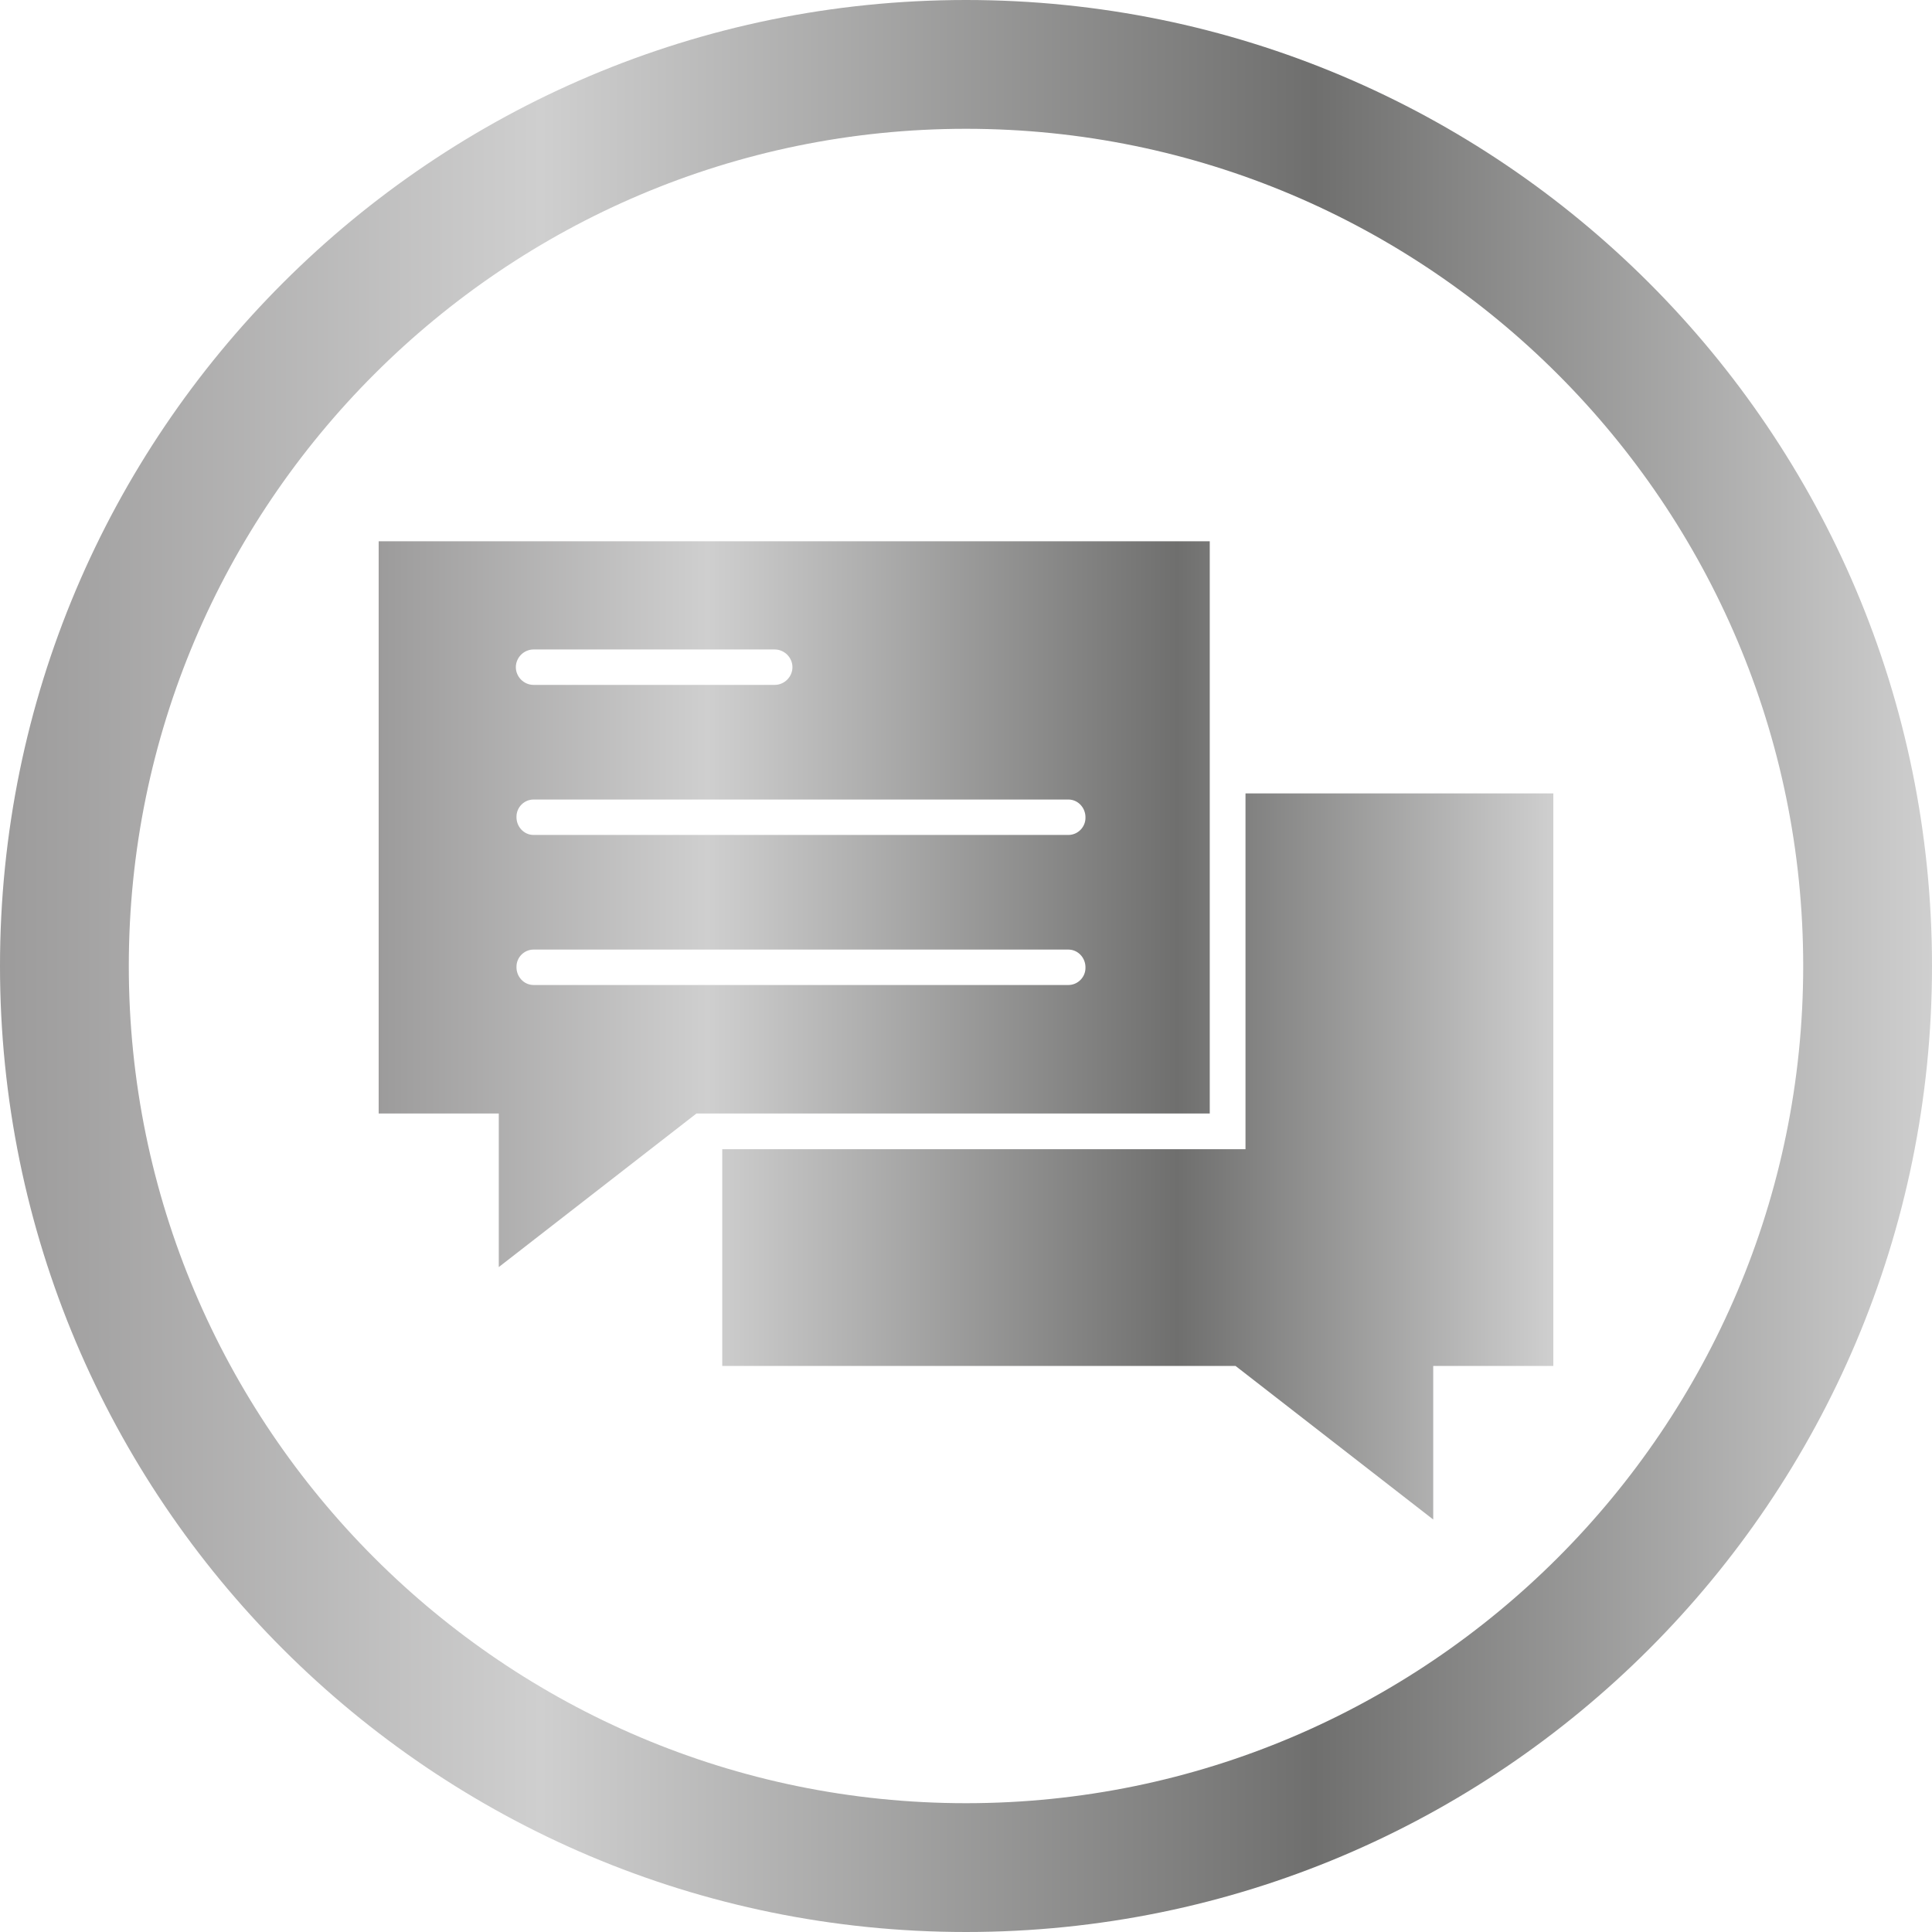 <?xml version="1.0" encoding="UTF-8"?> <svg xmlns="http://www.w3.org/2000/svg" xmlns:xlink="http://www.w3.org/1999/xlink" id="Ebene_1" data-name="Ebene 1" viewBox="0 0 60 60"><defs><style> .cls-1 { fill: url(#Neues_Verlaufsfeld_1-2); } .cls-2 { fill: url(#Neues_Verlaufsfeld_1); fill-rule: evenodd; } </style><linearGradient id="Neues_Verlaufsfeld_1" data-name="Neues Verlaufsfeld 1" x1="11.76" y1="32" x2="48.24" y2="32" gradientUnits="userSpaceOnUse"><stop offset="0" stop-color="#9c9b9b"></stop><stop offset=".28" stop-color="#cfcfcf"></stop><stop offset=".68" stop-color="#6f6f6e"></stop><stop offset="1" stop-color="#cfcfcf"></stop></linearGradient><linearGradient id="Neues_Verlaufsfeld_1-2" data-name="Neues Verlaufsfeld 1" x1="0" y1="30" x2="60" y2="30" xlink:href="#Neues_Verlaufsfeld_1"></linearGradient></defs><path class="cls-2" d="M48.24,24.64h-9.56v11.05h-16.25v6.73h15.94l6.14,4.77v-4.77h3.73v-17.78ZM11.76,16.81h25.81v17.77h-15.94l-6.14,4.77v-4.77h-3.73v-17.77ZM16.57,30.59c-.3,0-.54-.26-.53-.57,0-.29.24-.53.53-.53h16.61c.3,0,.54.26.53.57,0,.29-.24.53-.53.53h-16.61ZM16.57,25.93c-.3,0-.54-.26-.53-.57,0-.29.24-.53.53-.53h16.61c.3,0,.54.26.53.57,0,.29-.24.53-.53.53h-16.61ZM16.57,21.27h7.49c.3,0,.55-.25.55-.55s-.25-.55-.55-.55h-7.49c-.3,0-.55.25-.55.55s.25.55.55.55Z"></path><path class="cls-1" d="M30,4c14.34,0,26,11.66,26,26s-11.66,26-26,26S4,44.34,4,30,15.66,4,30,4M30,0C13.43,0,0,13.43,0,30s13.43,30,30,30,30-13.43,30-30S46.57,0,30,0h0Z"></path></svg> 